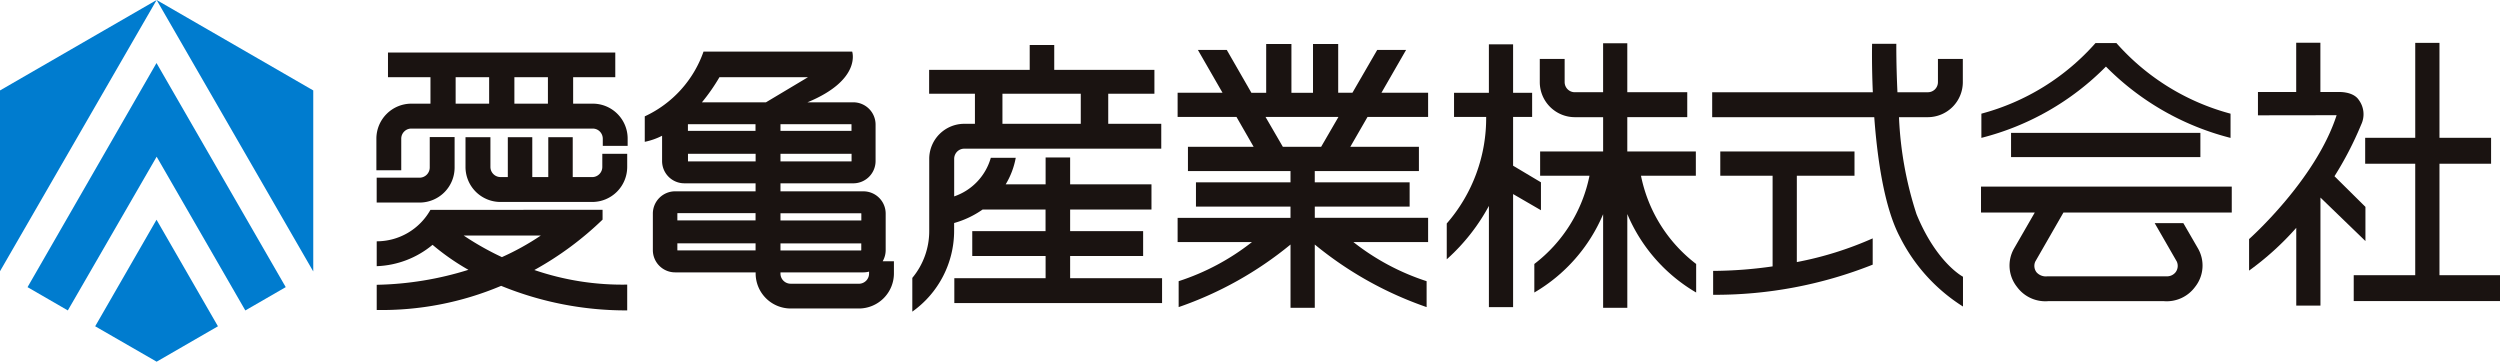 <svg id="logo_ikeesangyo_color" xmlns="http://www.w3.org/2000/svg" xmlns:xlink="http://www.w3.org/1999/xlink" width="152.231" height="22.023" viewBox="0 0 152.231 22.023">
  <defs>
    <clipPath id="clip-path">
      <rect id="長方形_219" data-name="長方形 219" width="152.231" height="22.024" fill="none"/>
    </clipPath>
  </defs>
  <g id="グループ_208" data-name="グループ 208" transform="translate(0 0.001)" clip-path="url(#clip-path)">
    <path id="パス_1060" data-name="パス 1060" d="M27.5,5.526A2.119,2.119,0,0,0,25.991,4.9H24.8V3.287h2.566v-1.5H13.525v1.5h2.587V4.9H14.95a2.132,2.132,0,0,0-2.131,2.131V8.955h1.514V7.033a.611.611,0,0,1,.182-.438.6.6,0,0,1,.434-.177h11.04a.6.6,0,0,1,.434.177.626.626,0,0,1,.182.438v.436h1.514V7.033A2.125,2.125,0,0,0,27.5,5.526M23.264,4.9H21.222V3.287h2.042ZM17.645,3.287h2.04V4.9h-2.04Z" transform="translate(10.1 1.411)" fill="#1a1311"/>
    <path id="パス_1061" data-name="パス 1061" d="M24.184,6.485a.617.617,0,0,1-.617.617H22.383V4.672H20.894V7.1H19.92V4.672H18.43V7.1h-.442a.617.617,0,0,1-.617-.617V4.672H15.854V6.485a2.13,2.13,0,0,0,2.135,2.131h5.578A2.132,2.132,0,0,0,25.7,6.485v-.8H24.184Z" transform="translate(12.492 3.681)" fill="#1a1311"/>
    <path id="パス_1062" data-name="パス 1062" d="M17.574,6.524V4.668H16.06V6.524a.623.623,0,0,1-.617.617H12.829V8.655h2.614a2.132,2.132,0,0,0,2.131-2.131" transform="translate(10.108 3.678)" fill="#1a1311"/>
    <path id="パス_1063" data-name="パス 1063" d="M22.433,10.809A19.562,19.562,0,0,0,26.59,7.736h-.007V7.144L16.1,7.151A3.753,3.753,0,0,1,12.83,9.064v1.514a5.625,5.625,0,0,0,3.4-1.3A14.328,14.328,0,0,0,18.414,10.8a19.908,19.908,0,0,1-5.584.912v1.534a18.692,18.692,0,0,0,7.577-1.47,20.086,20.086,0,0,0,7.676,1.495V11.7a16.535,16.535,0,0,1-5.65-.887m-4.311-2.1h4.7a15.624,15.624,0,0,1-2.369,1.314,17.4,17.4,0,0,1-2.326-1.314" transform="translate(10.109 5.629)" fill="#1a1311"/>
    <path id="パス_1064" data-name="パス 1064" d="M36.445,14.526a1.353,1.353,0,0,0,.184-.683V11.621a1.355,1.355,0,0,0-1.352-1.355H30.223V9.778h4.434a1.358,1.358,0,0,0,1.357-1.355V6.2a1.358,1.358,0,0,0-1.357-1.355H31.866c3.311-1.368,2.723-3.088,2.723-3.088H25.537A6.827,6.827,0,0,1,21.959,5.7V7.251a4.133,4.133,0,0,0,1.055-.37V8.422a1.355,1.355,0,0,0,1.355,1.355h4.338v.488h-4.9a1.357,1.357,0,0,0-1.355,1.355v2.222A1.355,1.355,0,0,0,23.811,15.2h4.9v.075A2.137,2.137,0,0,0,30.84,17.4H35a2.137,2.137,0,0,0,2.131-2.131v-.747ZM34.532,8.444H30.223V7.981h4.329v.442a.019.019,0,0,1-.02.021m.016-2.26,0,.016v.384H30.223V6.179h4.309l.016.005m-5.841.4H24.587V6.2l0-.016.016-.005h4.1v.406m-2.2-3.27H31.9l-2.56,1.53h-3.9a11.477,11.477,0,0,0,1.067-1.53m-1.9,5.13-.016-.005,0-.016V7.981h4.119v.463h-4.1M35.127,11.6l.013.005.007.016v.42H30.223V11.6h4.9m.02,1.836v.408a.021.021,0,0,1-.02.021h-4.9v-.429h4.924M23.945,11.6l.016-.005h4.745v.442H23.944v-.42l0-.016m.016,2.26-.016-.005,0-.016v-.408h4.763v.429H23.961M35,15.891H30.84a.619.619,0,0,1-.436-.182.61.61,0,0,1-.181-.434V15.2h5.054a1.3,1.3,0,0,0,.341-.046v.122a.62.62,0,0,1-.617.617" transform="translate(17.302 1.384)" fill="#1a1311"/>
    <path id="パス_1065" data-name="パス 1065" d="M40.68,15.733V14.382h4.445V12.866H40.68V11.552h4.953V10.017H40.68V8.38H39.187v1.638H36.755A4.789,4.789,0,0,0,37.368,8.4H35.85a3.488,3.488,0,0,1-2.231,2.351V8.462a.626.626,0,0,1,.181-.438.615.615,0,0,1,.436-.179H46.229V6.331H43V4.5h2.812V3.046h-6.1V1.532H38.218V3.046H32.094V4.5h2.789V6.331h-.647A2.135,2.135,0,0,0,32.1,8.462v4.363a4.462,4.462,0,0,1-1.03,2.889v2.054a6.041,6.041,0,0,0,2.546-4.944v-.452a5.685,5.685,0,0,0,1.734-.821h3.833v1.314H34.72v1.516h4.466v1.352H33.628v1.514h12.65V15.733ZM36.558,4.5h4.77V6.329h-4.77Z" transform="translate(24.483 1.207)" fill="#1a1311"/>
    <path id="パス_1066" data-name="パス 1066" d="M55.36,5.942V4.467H52.519l1.5-2.607H52.261L50.752,4.467h-.867V1.5H48.351v2.97H47.037V1.5H45.5v2.97h-.9L43.1,1.86H41.341l1.5,2.607H40.107V5.942h3.585L44.736,7.76h-4V9.235h6.245v.688H41.224V11.4h5.757v.687H40.107V13.56h4.527a14.374,14.374,0,0,1-4.464,2.382V17.52a22.048,22.048,0,0,0,6.812-3.81v3.853h1.477V13.71a22.033,22.033,0,0,0,6.81,3.81V15.942A14.321,14.321,0,0,1,50.81,13.56h4.55V12.083h-6.9V11.4h5.775V9.923H48.458V9.235H54.8V7.76H50.622L51.67,5.942ZM48.846,7.76H46.515L45.46,5.942H49.9Z" transform="translate(31.601 1.179)" fill="#1a1311"/>
    <path id="パス_1067" data-name="パス 1067" d="M55.009,11.611v-1.7L53.313,8.9V5.932h1.159V4.459H53.313V1.509H51.839v2.95H49.717V5.932h1.956a9.764,9.764,0,0,1-2.4,6.487V14.6a12,12,0,0,0,2.567-3.252v6.163h1.473V10.627Z" transform="translate(38.823 1.189)" fill="#1a1311"/>
    <path id="パス_1068" data-name="パス 1068" d="M58.751,9.538h3.34V8.062H57.917V5.972h3.651V4.454H57.917V1.474H56.444v2.98H54.722a.617.617,0,0,1-.62-.617V2.425H52.588V3.838a2.138,2.138,0,0,0,2.135,2.135h1.722v2.09H52.609V9.538h3.006a9.005,9.005,0,0,1-3.359,5.374V16.65a10.052,10.052,0,0,0,4.189-4.768v5.7h1.473V11.873A10.054,10.054,0,0,0,62.11,16.65V14.912a8.988,8.988,0,0,1-3.36-5.374" transform="translate(41.173 1.161)" fill="#1a1311"/>
    <path id="パス_1069" data-name="パス 1069" d="M63.442,6.634h3.511V5.159H58.78V6.634h3.186v5.521a26.219,26.219,0,0,1-3.621.275v1.455a25.946,25.946,0,0,0,9.716-1.836v-1.6a21.034,21.034,0,0,1-4.62,1.443Z" transform="translate(45.972 4.065)" fill="#1a1311"/>
    <path id="パス_1070" data-name="パス 1070" d="M70.755,11.865a21.968,21.968,0,0,1-1.067-5.906h1.756a2.135,2.135,0,0,0,2.131-2.137V2.414H72.06V3.822a.622.622,0,0,1-.182.442.614.614,0,0,1-.434.177h-1.85c-.08-1.69-.068-2.95-.068-2.95H68.05s-.03,1.235.045,2.95H58.313V5.959h9.869c.184,2.514.608,5.5,1.564,7.3a10.642,10.642,0,0,0,3.839,4.23V15.675s-1.609-.833-2.83-3.81" transform="translate(45.946 1.175)" fill="#1a1311"/>
    <rect id="長方形_218" data-name="長方形 218" width="11.529" height="1.475" transform="translate(122.458 8.09)" fill="#1a1311"/>
    <path id="パス_1071" data-name="パス 1071" d="M82.653,7.241V5.768a14.123,14.123,0,0,1-6.95-4.3H74.431a14.123,14.123,0,0,1-6.95,4.3V7.241A16.281,16.281,0,0,0,75.065,2.9a16.326,16.326,0,0,0,7.588,4.343" transform="translate(53.17 1.153)" fill="#1a1311"/>
    <path id="パス_1072" data-name="パス 1072" d="M72.488,7.935H82.737V6.354H67.468V7.935h3.274l-1.264,2.194a2.088,2.088,0,0,0,.181,2.333,2.139,2.139,0,0,0,1.926.867h6.993a2.142,2.142,0,0,0,1.926-.867,2.088,2.088,0,0,0,.181-2.333L79.79,8.582H78.045l1.345,2.337a.641.641,0,0,1-.08.66.667.667,0,0,1-.511.241v0l-7.3,0a.76.76,0,0,1-.645-.241.641.641,0,0,1-.08-.66Z" transform="translate(53.16 5.006)" fill="#1a1311"/>
    <path id="パス_1073" data-name="パス 1073" d="M85.383,15.607V8.82h3.143V7.243H85.383V1.459H83.908V7.243H80.859V8.82h3.048v6.787H80.162v1.577h8.907V15.607Z" transform="translate(63.162 1.149)" fill="#1a1311"/>
    <path id="パス_1074" data-name="パス 1074" d="M83.685,13.528V11.447L81.8,9.581a20.8,20.8,0,0,0,1.625-3.141,1.463,1.463,0,0,0-.141-1.5c-.356-.549-1.271-.486-1.271-.486H80.942v-3H79.469v3H77.14V5.872l4.79-.007C80.655,9.813,76.6,13.408,76.6,13.408v1.92a17.419,17.419,0,0,0,2.873-2.605V17.46h1.473V10.88Z" transform="translate(60.352 1.149)" fill="#1a1311"/>
    <path id="パス_1075" data-name="パス 1075" d="M14.872,16.518V5.506L5.335,0l9.533,16.522Z" transform="translate(4.203 0)" fill="#007ccf"/>
    <path id="パス_1076" data-name="パス 1076" d="M9.537,0,0,5.507V16.515Z" transform="translate(0 0)" fill="#007ccf"/>
    <path id="パス_1077" data-name="パス 1077" d="M8.8,7.85l5.4,9.362,2.46-1.42L8.791,2.146.938,15.793l2.453,1.418Z" transform="translate(0.739 1.691)" fill="#007ccf"/>
    <path id="パス_1078" data-name="パス 1078" d="M6.977,7.483,3.242,13.971l3.742,2.156,3.733-2.156Z" transform="translate(2.554 5.896)" fill="#007ccf"/>
  </g>
</svg>
